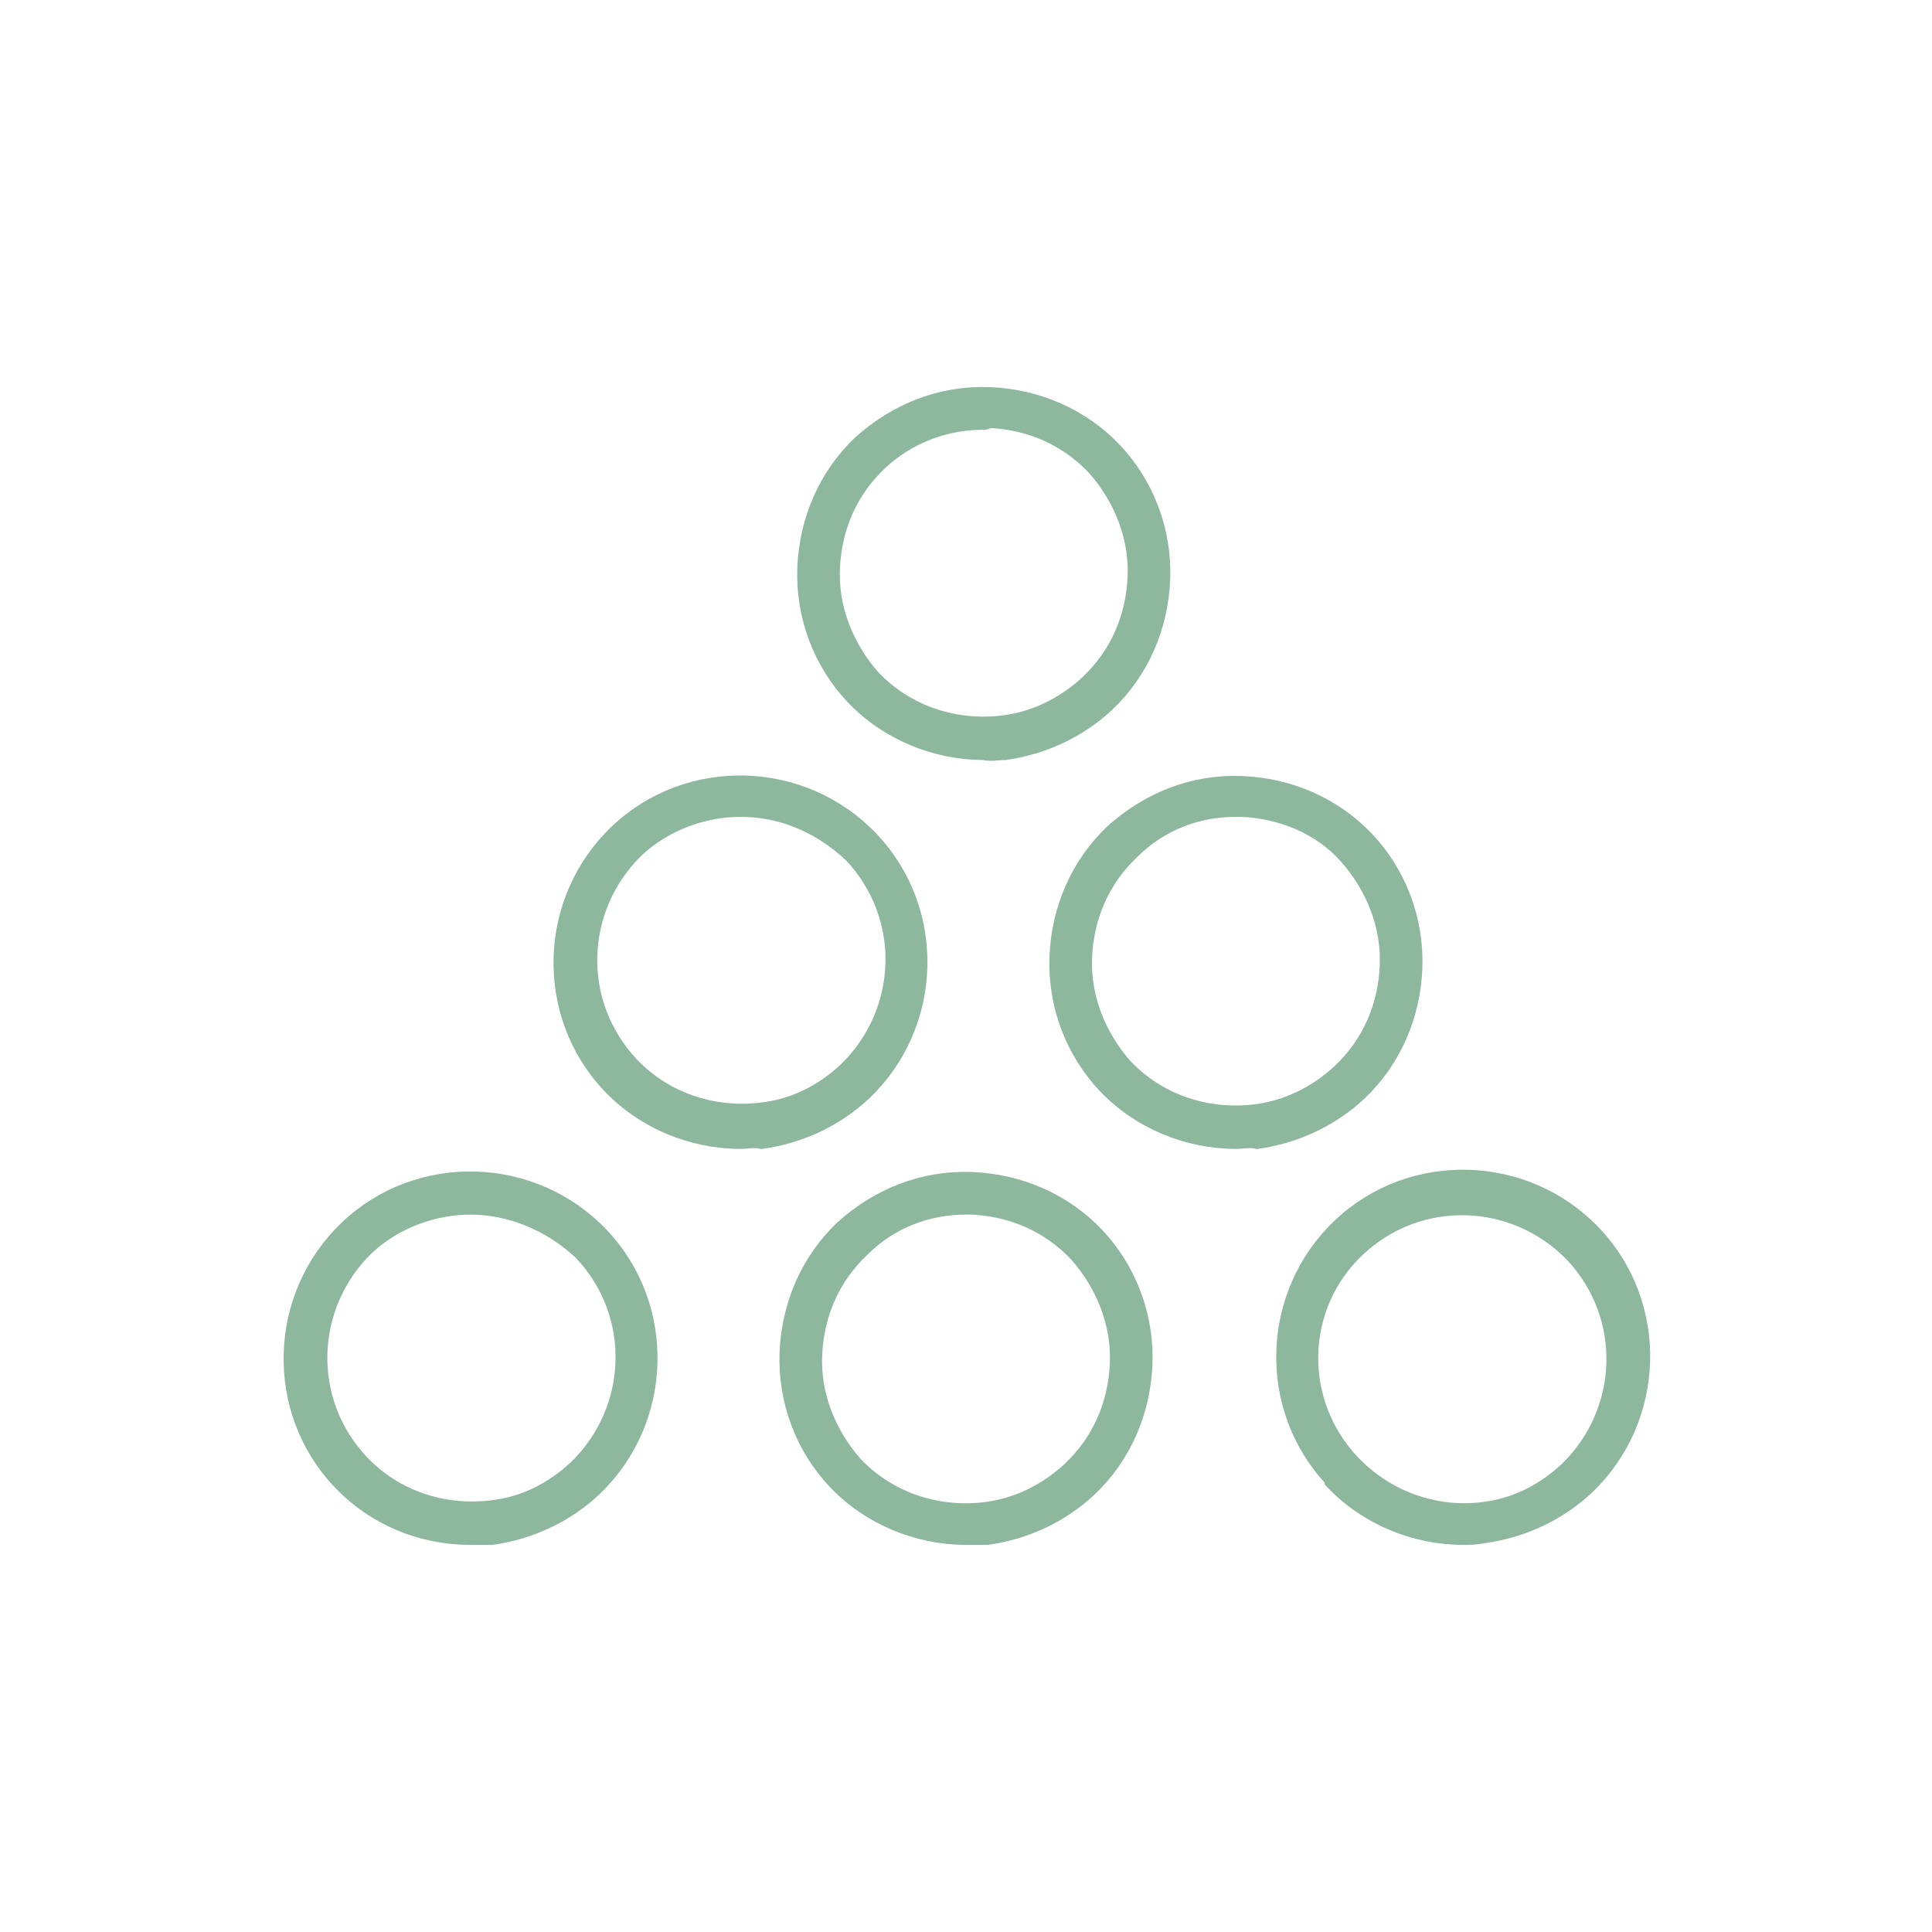 <svg xml:space="preserve" style="enable-background:new 0 0 108.8 108.8;" viewBox="0 0 108.8 108.8" y="0px" x="0px" xmlns:xlink="http://www.w3.org/1999/xlink" xmlns="http://www.w3.org/2000/svg" id="Laag_1" version="1.1">
<style type="text/css">
	.st0{fill:#8DB89D;stroke:#8DB89D;stroke-miterlimit:10;}
</style>
<g>
	<path d="M54.4,86.5c-2.7,0-5.4-1.1-7.3-3.1c-1.8-1.9-2.8-4.5-2.7-7.2s1.2-5.2,3.1-7c2-1.8,4.5-2.8,7.2-2.7
		c2.7,0.1,5.2,1.2,7,3.1s2.8,4.5,2.7,7.2s-1.2,5.2-3.1,7c-1.6,1.5-3.6,2.4-5.7,2.7C55.2,86.5,54.8,86.5,54.4,86.5L54.4,86.5z
		 M54.4,67.9c-2.2,0-4.3,0.8-5.9,2.4c-1.7,1.6-2.6,3.7-2.7,6c-0.1,2.3,0.8,4.5,2.3,6.2c1.9,2,4.6,2.9,7.3,2.6l0,0
		c1.8-0.2,3.5-1,4.9-2.3c1.7-1.6,2.6-3.7,2.7-6c0.1-2.3-0.8-4.5-2.3-6.2c-1.6-1.7-3.7-2.6-6-2.7C54.6,67.9,54.5,67.9,54.4,67.9
		L54.4,67.9z" class="st0"></path>
	<path d="M26.5,86.5c-2.8,0-5.4-1.1-7.3-3.1c-3.8-4-3.6-10.4,0.4-14.2c4-3.8,10.4-3.6,14.2,0.4s3.6,10.4-0.4,14.2
		c-1.6,1.5-3.6,2.4-5.7,2.7l0,0C27.3,86.5,26.9,86.5,26.5,86.5L26.5,86.5z M26.5,67.9c-2.1,0-4.3,0.8-5.9,2.3
		c-3.4,3.3-3.6,8.7-0.3,12.2c1.9,2,4.6,2.9,7.3,2.6c1.9-0.2,3.5-1,4.9-2.3c3.4-3.3,3.6-8.7,0.3-12.2C31,68.8,28.7,67.9,26.5,67.9
		L26.5,67.9z" class="st0"></path>
	<path d="M69.6,64.2c-2.7,0-5.4-1.1-7.3-3.1c-1.8-1.9-2.8-4.5-2.7-7.2s1.2-5.2,3.1-7c2-1.8,4.5-2.8,7.2-2.7
		s5.2,1.2,7,3.1c1.8,1.9,2.8,4.5,2.7,7.2c-0.1,2.7-1.2,5.2-3.1,7c-1.6,1.5-3.6,2.4-5.7,2.7l0,0C70.4,64.1,70,64.2,69.6,64.2
		L69.6,64.2z M69.6,45.5c-2.2,0-4.3,0.8-5.9,2.4c-1.7,1.6-2.6,3.7-2.7,6c-0.1,2.3,0.8,4.5,2.3,6.2c1.9,2,4.6,2.9,7.3,2.6l0,0
		c1.8-0.2,3.5-1,4.9-2.3c1.7-1.6,2.6-3.7,2.7-6s-0.8-4.5-2.3-6.2s-3.7-2.6-6-2.7C69.8,45.5,69.7,45.5,69.6,45.5L69.6,45.5z" class="st0"></path>
	<path d="M55.4,42.3c-2.7,0-5.4-1.1-7.3-3.1c-1.8-1.9-2.8-4.5-2.7-7.2s1.2-5.2,3.1-7c2-1.8,4.5-2.8,7.2-2.7
		c2.7,0.1,5.2,1.2,7,3.1s2.8,4.5,2.7,7.2s-1.2,5.2-3.1,7c-1.6,1.5-3.6,2.4-5.7,2.7l0,0C56.2,42.3,55.8,42.4,55.4,42.3L55.4,42.3z
		 M55.4,23.7c-2.2,0-4.3,0.8-5.9,2.3c-1.7,1.6-2.6,3.7-2.7,6s0.8,4.5,2.3,6.2c1.9,2,4.6,2.9,7.3,2.6l0,0c1.8-0.2,3.5-1,4.9-2.3
		c1.7-1.6,2.6-3.7,2.7-6c0.1-2.3-0.8-4.5-2.3-6.2c-1.6-1.7-3.7-2.6-6-2.7C55.5,23.7,55.5,23.7,55.4,23.7L55.4,23.7z" class="st0"></path>
	<path d="M41.7,64.2c-2.7,0-5.4-1.1-7.3-3.1c-3.8-4-3.6-10.4,0.4-14.2s10.4-3.6,14.2,0.4s3.6,10.4-0.4,14.2
		C47,63,45,63.9,42.9,64.2l0,0C42.5,64.1,42.1,64.2,41.7,64.2L41.7,64.2z M41.7,45.5c-2.1,0-4.3,0.8-5.9,2.3
		c-3.4,3.3-3.6,8.7-0.3,12.2c1.9,2,4.6,2.9,7.3,2.6c1.9-0.2,3.5-1,4.9-2.3c3.4-3.3,3.6-8.7,0.3-12.2C46.2,46.4,44,45.5,41.7,45.5
		L41.7,45.5z" class="st0"></path>
	<path d="M82.4,86.5c-2.7,0-5.4-1.1-7.3-3.1v-0.1c-3.8-4-3.6-10.4,0.4-14.2c4-3.8,10.4-3.6,14.2,0.4
		c3.8,4,3.6,10.4-0.4,14.2c-1.6,1.5-3.6,2.4-5.7,2.7l0,0C83.1,86.5,82.7,86.5,82.4,86.5z M76.1,82.4L76.1,82.4c1.9,2,4.6,3,7.3,2.7
		l0,0c1.9-0.2,3.5-1,4.9-2.3c3.4-3.3,3.6-8.7,0.3-12.2c-3.3-3.4-8.7-3.6-12.2-0.3C73,73.5,72.8,78.9,76.1,82.4L76.1,82.4z" class="st0"></path>
</g>
</svg>
